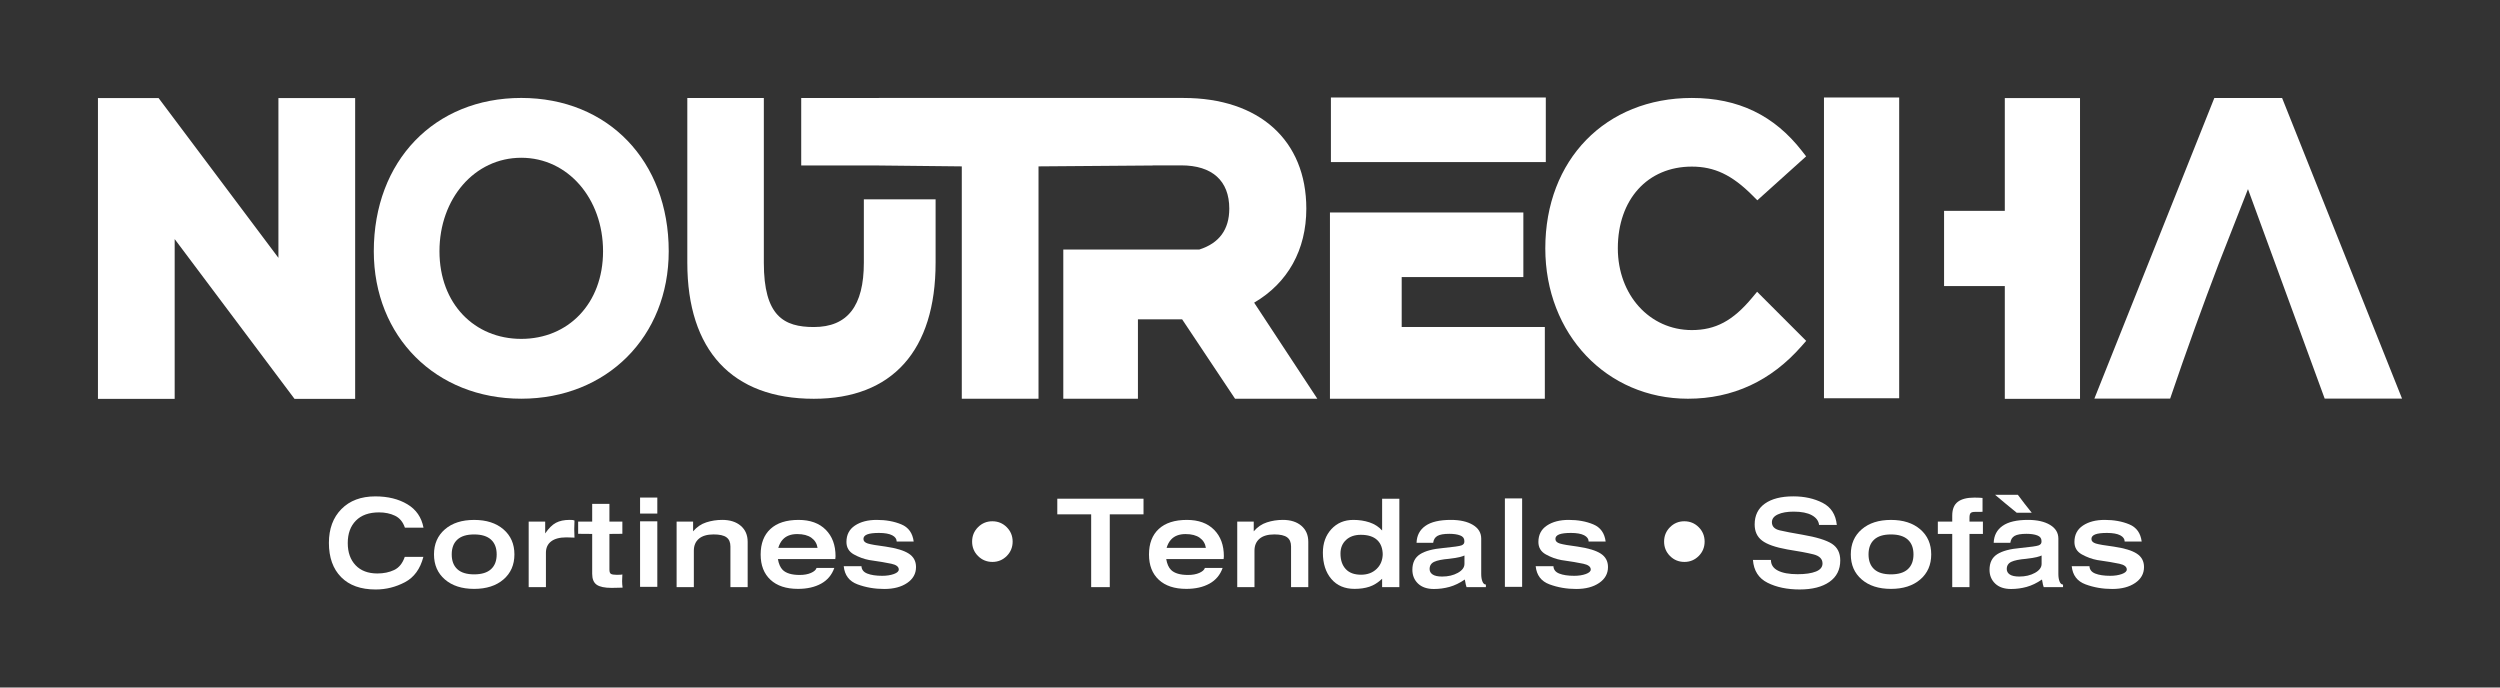 <?xml version="1.0" encoding="UTF-8" standalone="no"?>
<!-- Created with Inkscape (http://www.inkscape.org/) -->

<svg
   width="127.45mm"
   height="35.051mm"
   viewBox="0 0 127.45 35.051"
   version="1.1"
   id="svg1"
   inkscape:version="1.3.1 (9b9bdc1480, 2023-11-25, custom)"
   sodipodi:docname="noutrecha-blanco.svg"
   xmlns:inkscape="http://www.inkscape.org/namespaces/inkscape"
   xmlns:sodipodi="http://sodipodi.sourceforge.net/DTD/sodipodi-0.dtd"
   xmlns="http://www.w3.org/2000/svg"
   xmlns:svg="http://www.w3.org/2000/svg">
  <rect x="0" y="0" width="127.45" height="35.051" fill="#333333" stroke="none"/>
  <sodipodi:namedview
     id="namedview1"
     pagecolor="#ffffff"
     bordercolor="#666666"
     borderopacity="1.0"
     inkscape:showpageshadow="2"
     inkscape:pageopacity="0.0"
     inkscape:pagecheckerboard="0"
     inkscape:deskcolor="#d1d1d1"
     inkscape:document-units="mm"
     inkscape:zoom="1.6890572"
     inkscape:cx="382.16585"
     inkscape:cy="547.64278"
     inkscape:window-width="3770"
     inkscape:window-height="2096"
     inkscape:window-x="0"
     inkscape:window-y="0"
     inkscape:window-maximized="1"
     inkscape:current-layer="layer1" />
  <defs
     id="defs1">
    <clipPath
       clipPathUnits="userSpaceOnUse"
       id="clipPath2">
      <path
         d="M 0,212.142 H 402.363 V 0 H 0 Z"
         transform="translate(-68.877,-68.31)"
         id="path2" />
    </clipPath>
    <clipPath
       clipPathUnits="userSpaceOnUse"
       id="clipPath4">
      <path
         d="M 0,212.142 H 402.363 V 0 H 0 Z"
         transform="translate(-88.451,-72.009)"
         id="path4" />
    </clipPath>
    <clipPath
       clipPathUnits="userSpaceOnUse"
       id="clipPath6">
      <path
         d="M 0,212.142 H 402.363 V 0 H 0 Z"
         transform="translate(-93.894,-65.144)"
         id="path6" />
    </clipPath>
    <clipPath
       clipPathUnits="userSpaceOnUse"
       id="clipPath8">
      <path
         d="M 0,212.142 H 402.363 V 0 H 0 Z"
         transform="translate(-105.785,-67.056)"
         id="path8" />
    </clipPath>
    <clipPath
       clipPathUnits="userSpaceOnUse"
       id="clipPath10">
      <path
         d="M 0,212.142 H 402.363 V 0 H 0 Z"
         id="path10" />
    </clipPath>
    <clipPath
       clipPathUnits="userSpaceOnUse"
       id="clipPath12">
      <path
         d="M 0,212.142 H 402.363 V 0 H 0 Z"
         transform="translate(-123.047,-65.144)"
         id="path12" />
    </clipPath>
    <clipPath
       clipPathUnits="userSpaceOnUse"
       id="clipPath14">
      <path
         d="M 0,212.142 H 402.363 V 0 H 0 Z"
         transform="translate(-135.639,-70.817)"
         id="path14" />
    </clipPath>
    <clipPath
       clipPathUnits="userSpaceOnUse"
       id="clipPath16">
      <path
         d="M 0,212.142 H 402.363 V 0 H 0 Z"
         transform="translate(-148.597,-65.749)"
         id="path16" />
    </clipPath>
    <clipPath
       clipPathUnits="userSpaceOnUse"
       id="clipPath18">
      <path
         d="M 0,212.142 H 402.363 V 0 H 0 Z"
         transform="translate(-162.977,-73.806)"
         id="path18" />
    </clipPath>
    <clipPath
       clipPathUnits="userSpaceOnUse"
       id="clipPath20">
      <path
         d="M 0,212.142 H 402.363 V 0 H 0 Z"
         transform="translate(-175.178,-65.144)"
         id="path20" />
    </clipPath>
    <clipPath
       clipPathUnits="userSpaceOnUse"
       id="clipPath22">
      <path
         d="M 0,212.142 H 402.363 V 0 H 0 Z"
         transform="translate(-191.756,-70.817)"
         id="path22" />
    </clipPath>
    <clipPath
       clipPathUnits="userSpaceOnUse"
       id="clipPath24">
      <path
         d="M 0,212.142 H 402.363 V 0 H 0 Z"
         transform="translate(-204.063,-65.144)"
         id="path24" />
    </clipPath>
    <clipPath
       clipPathUnits="userSpaceOnUse"
       id="clipPath26">
      <path
         d="M 0,212.142 H 402.363 V 0 H 0 Z"
         transform="translate(-217.314,-69.769)"
         id="path26" />
    </clipPath>
    <clipPath
       clipPathUnits="userSpaceOnUse"
       id="clipPath28">
      <path
         d="M 0,212.142 H 402.363 V 0 H 0 Z"
         transform="translate(-229.124,-69.715)"
         id="path28" />
    </clipPath>
    <clipPath
       clipPathUnits="userSpaceOnUse"
       id="clipPath30">
      <path
         d="M 0,212.142 H 402.363 V 0 H 0 Z"
         id="path30" />
    </clipPath>
    <clipPath
       clipPathUnits="userSpaceOnUse"
       id="clipPath32">
      <path
         d="M 0,212.142 H 402.363 V 0 H 0 Z"
         transform="translate(-248.591,-65.749)"
         id="path32" />
    </clipPath>
    <clipPath
       clipPathUnits="userSpaceOnUse"
       id="clipPath34">
      <path
         d="M 0,212.142 H 402.363 V 0 H 0 Z"
         transform="translate(-262.973,-73.806)"
         id="path34" />
    </clipPath>
    <clipPath
       clipPathUnits="userSpaceOnUse"
       id="clipPath36">
      <path
         d="M 0,212.142 H 402.363 V 0 H 0 Z"
         transform="translate(-281.863,-65.9)"
         id="path36" />
    </clipPath>
    <clipPath
       clipPathUnits="userSpaceOnUse"
       id="clipPath38">
      <path
         d="M 0,212.142 H 402.363 V 0 H 0 Z"
         transform="translate(-293.193,-72.009)"
         id="path38" />
    </clipPath>
    <clipPath
       clipPathUnits="userSpaceOnUse"
       id="clipPath40">
      <path
         d="M 0,212.142 H 402.363 V 0 H 0 Z"
         transform="translate(-299.613,-65.144)"
         id="path40" />
    </clipPath>
    <clipPath
       clipPathUnits="userSpaceOnUse"
       id="clipPath42">
      <path
         d="M 0,212.142 H 402.363 V 0 H 0 Z"
         transform="translate(-312.526,-69.715)"
         id="path42" />
    </clipPath>
    <clipPath
       clipPathUnits="userSpaceOnUse"
       id="clipPath44">
      <path
         d="M 0,212.142 H 402.363 V 0 H 0 Z"
         transform="translate(-326.053,-65.749)"
         id="path44" />
    </clipPath>
    <clipPath
       clipPathUnits="userSpaceOnUse"
       id="clipPath46">
      <path
         d="M 0,212.142 H 402.363 V 0 H 0 Z"
         transform="translate(-334.725,-102.73)"
         id="path46" />
    </clipPath>
    <clipPath
       clipPathUnits="userSpaceOnUse"
       id="clipPath48">
      <path
         d="M 0,212.142 H 402.363 V 0 H 0 Z"
         transform="translate(-57.73,-135.816)"
         id="path48" />
    </clipPath>
    <clipPath
       clipPathUnits="userSpaceOnUse"
       id="clipPath50">
      <path
         d="M 0,212.142 H 402.363 V 0 H 0 Z"
         id="path50" />
    </clipPath>
    <clipPath
       clipPathUnits="userSpaceOnUse"
       id="clipPath52">
      <path
         d="M 0,212.142 H 402.363 V 0 H 0 Z"
         transform="translate(-220.052,-109.951)"
         id="path52" />
    </clipPath>
    <clipPath
       clipPathUnits="userSpaceOnUse"
       id="clipPath54">
      <path
         d="M 0,212.142 H 402.363 V 0 H 0 Z"
         transform="translate(-271.414,-107.827)"
         id="path54" />
    </clipPath>
    <clipPath
       clipPathUnits="userSpaceOnUse"
       id="clipPath56">
      <path
         d="M 0,212.142 H 402.363 V 0 H 0 Z"
         id="path56" />
    </clipPath>
    <clipPath
       clipPathUnits="userSpaceOnUse"
       id="clipPath58">
      <path
         d="M 0,212.142 H 402.363 V 0 H 0 Z"
         transform="translate(-307.209,-135.816)"
         id="path58" />
    </clipPath>
    <clipPath
       clipPathUnits="userSpaceOnUse"
       id="clipPath60">
      <path
         d="M 0,212.142 H 402.363 V 0 H 0 Z"
         transform="translate(-142.329,-121.186)"
         id="path60" />
    </clipPath>
    <clipPath
       clipPathUnits="userSpaceOnUse"
       id="clipPath62">
      <path
         d="M 0,212.142 H 402.363 V 0 H 0 Z"
         transform="translate(-198.728,-106.252)"
         id="path62" />
    </clipPath>
    <clipPath
       clipPathUnits="userSpaceOnUse"
       id="clipPath64">
      <path
         d="M 0,212.142 H 402.363 V 0 H 0 Z"
         transform="translate(-92.822,-101.02)"
         id="path64" />
    </clipPath>
  </defs>
  <g
     inkscape:label="Capa 1"
     inkscape:groupmode="layer"
     id="layer1"
     transform="translate(-3.989,-3.548)">
    <g
       id="g1"
       transform="translate(5,5)"
       style="fill:#ffffff;fill-opacity:1">
      <path
         id="path1"
         d="m 0,0 c 0.753,-0.795 1.806,-1.191 3.157,-1.191 0.902,0 1.705,0.165 2.41,0.498 0.706,0.331 1.219,0.965 1.539,1.902 H 9.792 C 9.341,-0.534 8.452,-1.756 7.124,-2.455 5.796,-3.154 4.391,-3.504 2.909,-3.504 c -2.159,0 -3.825,0.596 -4.998,1.787 -1.174,1.193 -1.762,2.838 -1.762,4.937 0,2.038 0.602,3.67 1.807,4.89 1.202,1.222 2.836,1.832 4.899,1.832 C 4.67,9.942 6.21,9.563 7.479,8.804 8.749,8.046 9.525,6.919 9.81,5.425 H 7.124 C 6.84,6.255 6.362,6.83 5.692,7.15 5.022,7.471 4.254,7.631 3.389,7.631 1.942,7.631 0.827,7.233 0.045,6.438 -0.737,5.645 -1.129,4.565 -1.129,3.202 -1.129,1.861 -0.752,0.794 0,0"
         style="fill:#ffffff;fill-opacity:1;fill-rule:nonzero;stroke:none"
         transform="matrix(0.353,0,0,-0.353,17.116,27.363)"
         clip-path="url(#clipPath2)" />
      <path
         id="path3"
         d="m 0,0 c -0.546,0.498 -1.358,0.748 -2.437,0.748 -1.079,0 -1.889,-0.25 -2.428,-0.748 -0.54,-0.497 -0.809,-1.209 -0.809,-2.135 0,-0.925 0.269,-1.636 0.809,-2.134 0.539,-0.498 1.349,-0.747 2.428,-0.747 1.079,0 1.891,0.249 2.437,0.747 0.545,0.498 0.818,1.209 0.818,2.134 C 0.818,-1.209 0.545,-0.497 0,0 m 1.796,-5.754 c -1.055,-0.906 -2.466,-1.36 -4.233,-1.36 -1.767,0 -3.175,0.454 -4.224,1.36 -1.049,0.907 -1.574,2.113 -1.574,3.619 0,1.507 0.525,2.713 1.574,3.62 1.049,0.908 2.457,1.361 4.224,1.361 1.767,0 3.178,-0.453 4.233,-1.361 1.055,-0.907 1.583,-2.113 1.583,-3.62 0,-1.506 -0.528,-2.712 -1.583,-3.619"
         style="fill:#ffffff;fill-opacity:1;fill-rule:nonzero;stroke:none"
         transform="matrix(0.353,0,0,-0.353,24.021,26.058)"
         clip-path="url(#clipPath4)" />
      <path
         id="path5"
         d="M 0,0 V 9.463 H 2.384 V 7.755 c 0.51,0.747 1.028,1.26 1.556,1.539 0.527,0.278 1.183,0.417 1.965,0.417 0.226,0 0.383,-0.005 0.472,-0.017 C 6.466,9.682 6.546,9.658 6.617,9.623 6.617,9.196 6.605,8.78 6.581,8.377 6.581,7.985 6.593,7.577 6.617,7.15 6.498,7.15 6.317,7.156 6.075,7.168 5.831,7.18 5.621,7.186 5.443,7.186 4.482,7.186 3.75,6.993 3.247,6.607 2.743,6.222 2.491,5.674 2.491,4.962 V 0 Z"
         style="fill:#ffffff;fill-opacity:1;fill-rule:nonzero;stroke:none"
         transform="matrix(0.353,0,0,-0.353,25.941,28.48)"
         clip-path="url(#clipPath6)" />
      <path
         id="path7"
         d="m 0,0 c 0.148,-0.089 0.436,-0.134 0.862,-0.134 0.225,0 0.412,0.006 0.56,0.018 0.149,0.012 0.224,0.024 0.224,0.036 0,-0.32 -0.013,-0.641 -0.036,-0.96 0,-0.31 0.023,-0.623 0.07,-0.943 -0.118,0 -0.347,-0.006 -0.684,-0.018 C 0.658,-2.013 0.358,-2.02 0.098,-2.02 c -1.009,0 -1.729,0.153 -2.161,0.455 -0.433,0.301 -0.649,0.827 -0.649,1.574 V 5.772 L -4.74,5.789 v 1.762 h 2.028 v 2.56 h 2.489 V 7.551 H 1.646 V 5.789 L -0.223,5.772 V 0.613 C -0.223,0.293 -0.149,0.089 0,0"
         style="fill:#ffffff;fill-opacity:1;fill-rule:nonzero;stroke:none"
         transform="matrix(0.353,0,0,-0.353,30.136,27.805)"
         clip-path="url(#clipPath8)" />
      <path
         id="path9"
         d="m 109.92,74.607 h 2.49 v -9.463 h -2.49 z m 0,3.431 h 2.49 v -2.312 h -2.49 v 1.157 z"
         style="fill:#ffffff;fill-opacity:1;fill-rule:nonzero;stroke:none"
         transform="matrix(0.353,0,0,-0.353,-7.182,51.461)"
         clip-path="url(#clipPath10)" />
      <path
         id="path11"
         d="m 0,0 v 5.87 c 0,0.604 -0.189,1.046 -0.569,1.324 -0.38,0.279 -0.996,0.419 -1.85,0.419 -0.937,0 -1.649,-0.208 -2.135,-0.623 C -5.04,6.575 -5.283,6 -5.283,5.265 V 0 H -7.772 V 9.463 H -5.39 V 8.057 c 0.534,0.629 1.168,1.061 1.904,1.298 0.736,0.238 1.499,0.356 2.294,0.356 1.127,0 2.022,-0.284 2.686,-0.854 C 2.158,8.288 2.49,7.518 2.49,6.545 V 0 Z"
         style="fill:#ffffff;fill-opacity:1;fill-rule:nonzero;stroke:none"
         transform="matrix(0.353,0,0,-0.353,36.226,28.48)"
         clip-path="url(#clipPath12)" />
      <path
         id="path13"
         d="M 0,0 C -0.094,0.616 -0.391,1.103 -0.889,1.458 -1.387,1.814 -2.068,1.992 -2.935,1.992 -3.847,1.992 -4.547,1.726 -5.033,1.191 -5.306,0.896 -5.52,0.498 -5.673,0 Z m 0.517,-5.167 c -0.913,-0.505 -2.029,-0.756 -3.344,-0.756 -1.708,0 -3.033,0.439 -3.976,1.317 -0.942,0.877 -1.414,2.091 -1.414,3.646 0,1.589 0.472,2.818 1.414,3.69 0.943,0.872 2.298,1.307 4.064,1.307 1.673,0 2.98,-0.474 3.923,-1.423 C 2.126,1.665 2.598,0.392 2.598,-1.21 L 2.562,-1.618 h -8.289 c 0.119,-0.7 0.35,-1.222 0.694,-1.567 0.498,-0.485 1.316,-0.728 2.455,-0.728 0.64,0 1.182,0.099 1.627,0.294 0.445,0.195 0.715,0.434 0.809,0.721 H 2.42 C 2.064,-3.907 1.43,-4.663 0.517,-5.167"
         style="fill:#ffffff;fill-opacity:1;fill-rule:nonzero;stroke:none"
         transform="matrix(0.353,0,0,-0.353,40.668,26.478)"
         clip-path="url(#clipPath14)" />
      <path
         id="path15"
         d="m 0,0 c -0.849,-0.581 -1.954,-0.872 -3.317,-0.872 -1.376,0 -2.662,0.222 -3.861,0.667 -1.197,0.444 -1.861,1.318 -1.991,2.623 h 2.562 c 0.022,-0.498 0.304,-0.854 0.843,-1.066 0.54,-0.214 1.261,-0.322 2.161,-0.322 0.641,0 1.198,0.087 1.673,0.258 0.474,0.173 0.711,0.389 0.711,0.65 0,0.403 -0.358,0.681 -1.076,0.835 -0.718,0.155 -1.781,0.333 -3.192,0.535 -0.759,0.142 -1.498,0.412 -2.215,0.809 -0.718,0.398 -1.075,0.999 -1.075,1.806 0,1.03 0.408,1.819 1.226,2.365 0.819,0.545 1.868,0.817 3.149,0.817 1.339,0 2.525,-0.215 3.557,-0.648 C 0.187,8.023 0.779,7.196 0.934,5.976 h -2.455 c 0,0.379 -0.216,0.681 -0.649,0.907 -0.433,0.224 -1.07,0.338 -1.912,0.338 -0.772,0 -1.337,-0.072 -1.698,-0.213 -0.363,-0.144 -0.543,-0.362 -0.543,-0.658 0,-0.309 0.214,-0.529 0.64,-0.659 0.427,-0.13 1.287,-0.279 2.579,-0.445 C -1.574,5.021 -0.463,4.684 0.23,4.232 0.925,3.781 1.271,3.136 1.271,2.294 1.271,1.345 0.848,0.58 0,0"
         style="fill:#ffffff;fill-opacity:1;fill-rule:nonzero;stroke:none"
         transform="matrix(0.353,0,0,-0.353,45.239,28.266)"
         clip-path="url(#clipPath16)" />
      <path
         id="path17"
         d="m 0,0 c 0.569,-0.569 0.854,-1.263 0.854,-2.081 0,-0.818 -0.285,-1.512 -0.854,-2.081 -0.569,-0.569 -1.257,-0.854 -2.063,-0.854 -0.818,0 -1.511,0.285 -2.082,0.854 -0.569,0.569 -0.853,1.263 -0.853,2.081 0,0.818 0.284,1.512 0.853,2.081 0.571,0.569 1.257,0.854 2.064,0.854 C -1.263,0.854 -0.569,0.569 0,0"
         style="fill:#ffffff;fill-opacity:1;fill-rule:nonzero;stroke:none"
         transform="matrix(0.353,0,0,-0.353,50.312,25.424)"
         clip-path="url(#clipPath18)" />
      <path
         id="path19"
         d="m 0,0 v 10.512 h -4.892 v 2.259 H 7.56 V 10.512 H 2.686 V 0 Z"
         style="fill:#ffffff;fill-opacity:1;fill-rule:nonzero;stroke:none"
         transform="matrix(0.353,0,0,-0.353,54.617,28.48)"
         clip-path="url(#clipPath20)" />
      <path
         id="path21"
         d="M 0,0 C -0.095,0.616 -0.392,1.103 -0.89,1.458 -1.388,1.814 -2.069,1.992 -2.935,1.992 -3.848,1.992 -4.547,1.726 -5.033,1.191 -5.307,0.896 -5.521,0.498 -5.674,0 Z m 0.517,-5.167 c -0.914,-0.505 -2.029,-0.756 -3.345,-0.756 -1.707,0 -3.032,0.439 -3.975,1.317 -0.942,0.877 -1.414,2.091 -1.414,3.646 0,1.589 0.472,2.818 1.414,3.69 0.943,0.872 2.297,1.307 4.064,1.307 1.673,0 2.979,-0.474 3.922,-1.423 C 2.126,1.665 2.597,0.392 2.597,-1.21 L 2.561,-1.618 h -8.289 c 0.119,-0.7 0.35,-1.222 0.695,-1.567 0.498,-0.485 1.315,-0.728 2.455,-0.728 0.64,0 1.182,0.099 1.627,0.294 0.444,0.195 0.714,0.434 0.809,0.721 H 2.419 C 2.063,-3.907 1.429,-4.663 0.517,-5.167"
         style="fill:#ffffff;fill-opacity:1;fill-rule:nonzero;stroke:none"
         transform="matrix(0.353,0,0,-0.353,60.465,26.478)"
         clip-path="url(#clipPath22)" />
      <path
         id="path23"
         d="M 0,0 V 5.87 C 0,6.474 -0.189,6.916 -0.567,7.194 -0.948,7.473 -1.565,7.613 -2.417,7.613 -3.355,7.613 -4.068,7.405 -4.553,6.99 -5.04,6.575 -5.282,6 -5.282,5.265 V 0 h -2.49 V 9.463 H -5.39 V 8.057 c 0.535,0.629 1.169,1.061 1.906,1.298 0.732,0.238 1.498,0.356 2.294,0.356 1.124,0 2.018,-0.284 2.685,-0.854 C 2.158,8.288 2.489,7.518 2.489,6.545 V 0 Z"
         style="fill:#ffffff;fill-opacity:1;fill-rule:nonzero;stroke:none"
         transform="matrix(0.353,0,0,-0.353,64.807,28.48)"
         clip-path="url(#clipPath24)" />
      <path
         id="path25"
         d="m 0,0 c 0,0.96 -0.27,1.689 -0.811,2.188 -0.539,0.498 -1.324,0.746 -2.355,0.746 -0.89,0 -1.602,-0.248 -2.135,-0.746 -0.534,-0.499 -0.801,-1.151 -0.801,-1.958 0,-0.948 0.252,-1.696 0.756,-2.24 0.504,-0.547 1.243,-0.819 2.215,-0.819 0.925,0 1.678,0.282 2.259,0.846 C -0.292,-1.421 0,-0.683 0,0.23 Z m -1.921,-4.562 c -0.628,-0.209 -1.347,-0.312 -2.153,-0.312 -1.423,0 -2.54,0.477 -3.352,1.432 -0.812,0.955 -1.219,2.22 -1.219,3.797 0,1.375 0.41,2.508 1.227,3.397 0.819,0.89 1.88,1.334 3.185,1.334 0.83,0 1.602,-0.118 2.32,-0.356 0.718,-0.237 1.326,-0.628 1.824,-1.173 V 8.146 H 2.4 V -4.625 h -2.489 v 1.209 c -0.594,-0.557 -1.204,-0.939 -1.832,-1.146"
         style="fill:#ffffff;fill-opacity:1;fill-rule:nonzero;stroke:none"
         transform="matrix(0.353,0,0,-0.353,69.481,26.848)"
         clip-path="url(#clipPath26)" />
      <path
         id="path27"
         d="m 0,0 c -0.143,-0.071 -0.373,-0.148 -0.693,-0.231 -0.32,-0.083 -0.837,-0.166 -1.548,-0.249 -0.985,-0.083 -1.697,-0.229 -2.134,-0.436 -0.439,-0.208 -0.658,-0.555 -0.658,-1.04 0,-0.333 0.147,-0.597 0.444,-0.792 0.297,-0.195 0.753,-0.293 1.369,-0.293 0.866,0 1.62,0.177 2.26,0.532 C -0.32,-2.152 0,-1.72 0,-1.21 Z m -2.16,-4.536 c -0.73,-0.201 -1.481,-0.302 -2.251,-0.302 -0.985,0 -1.749,0.261 -2.294,0.782 -0.546,0.523 -0.817,1.186 -0.817,1.993 0,1.019 0.366,1.766 1.102,2.241 0.734,0.474 1.861,0.776 3.378,0.907 1.459,0.143 2.327,0.267 2.605,0.373 0.28,0.107 0.42,0.279 0.42,0.516 v 0.142 c 0,0.367 -0.202,0.629 -0.605,0.782 C -1.026,3.053 -1.547,3.13 -2.188,3.13 -2.982,3.13 -3.554,3.029 -3.904,2.828 -4.254,2.626 -4.458,2.294 -4.518,1.831 h -2.401 c 0.036,1.057 0.462,1.871 1.281,2.446 0.818,0.576 2.046,0.863 3.682,0.863 1.316,0 2.374,-0.241 3.175,-0.72 C 2.019,3.939 2.42,3.278 2.42,2.437 v -5.105 c 0,-0.438 0.059,-0.804 0.178,-1.095 0.117,-0.29 0.283,-0.434 0.497,-0.434 V -4.571 H 0.304 c -0.014,0 -0.049,0.122 -0.109,0.364 -0.059,0.243 -0.105,0.489 -0.142,0.738 -0.746,-0.51 -1.484,-0.865 -2.213,-1.067"
         style="fill:#ffffff;fill-opacity:1;fill-rule:nonzero;stroke:none"
         transform="matrix(0.353,0,0,-0.353,73.647,26.867)"
         clip-path="url(#clipPath28)" />
      <path
         id="path29"
         d="m 237.306,65.144 h -2.49 v 12.771 h 2.49 z"
         style="fill:#ffffff;fill-opacity:1;fill-rule:nonzero;stroke:none"
         transform="matrix(0.353,0,0,-0.353,-7.182,51.461)"
         clip-path="url(#clipPath30)" />
      <path
         id="path31"
         d="m 0,0 c -0.847,-0.581 -1.953,-0.872 -3.317,-0.872 -1.376,0 -2.662,0.222 -3.859,0.667 -1.199,0.444 -1.862,1.318 -1.993,2.623 h 2.562 c 0.024,-0.498 0.304,-0.854 0.845,-1.066 0.538,-0.214 1.26,-0.322 2.161,-0.322 0.64,0 1.198,0.087 1.671,0.258 0.475,0.173 0.713,0.389 0.713,0.65 0,0.403 -0.359,0.681 -1.077,0.835 -0.718,0.155 -1.78,0.333 -3.193,0.535 -0.759,0.142 -1.496,0.412 -2.214,0.809 -0.717,0.398 -1.076,0.999 -1.076,1.806 0,1.03 0.409,1.819 1.228,2.365 0.818,0.545 1.866,0.817 3.148,0.817 1.339,0 2.526,-0.215 3.557,-0.648 C 0.187,8.023 0.78,7.196 0.935,5.976 h -2.456 c 0,0.379 -0.216,0.681 -0.649,0.907 -0.433,0.224 -1.069,0.338 -1.911,0.338 -0.772,0 -1.338,-0.072 -1.699,-0.213 -0.362,-0.144 -0.542,-0.362 -0.542,-0.658 0,-0.309 0.214,-0.529 0.639,-0.659 0.428,-0.13 1.287,-0.279 2.579,-0.445 C -1.573,5.021 -0.461,4.684 0.232,4.232 0.925,3.781 1.273,3.136 1.273,2.294 1.273,1.345 0.849,0.58 0,0"
         style="fill:#ffffff;fill-opacity:1;fill-rule:nonzero;stroke:none"
         transform="matrix(0.353,0,0,-0.353,80.515,28.266)"
         clip-path="url(#clipPath32)" />
      <path
         id="path33"
         d="m 0,0 c 0.568,-0.569 0.854,-1.263 0.854,-2.081 0,-0.818 -0.286,-1.512 -0.854,-2.081 -0.568,-0.569 -1.257,-0.854 -2.063,-0.854 -0.818,0 -1.512,0.285 -2.082,0.854 -0.568,0.569 -0.853,1.263 -0.853,2.081 0,0.818 0.285,1.512 0.853,2.081 0.57,0.569 1.257,0.854 2.065,0.854 C -1.263,0.854 -0.568,0.569 0,0"
         style="fill:#ffffff;fill-opacity:1;fill-rule:nonzero;stroke:none"
         transform="matrix(0.353,0,0,-0.353,85.589,25.424)"
         clip-path="url(#clipPath34)" />
      <path
         id="path35"
         d="m 0,0 c -1.045,-0.729 -2.474,-1.094 -4.287,-1.094 -1.816,0 -3.365,0.323 -4.651,0.97 -1.287,0.645 -1.99,1.745 -2.108,3.299 h 2.597 c 0,-0.688 0.338,-1.204 1.014,-1.547 0.674,-0.345 1.624,-0.517 2.844,-0.517 1.116,0 1.993,0.128 2.635,0.383 0.64,0.255 0.959,0.644 0.959,1.165 0,0.663 -0.447,1.106 -1.342,1.325 -0.895,0.22 -2.143,0.453 -3.745,0.703 -1.719,0.308 -2.935,0.735 -3.645,1.281 -0.713,0.545 -1.068,1.322 -1.068,2.33 0,1.305 0.492,2.306 1.476,3.006 0.984,0.699 2.353,1.049 4.109,1.049 1.602,0 3.009,-0.312 4.224,-0.934 1.215,-0.622 1.901,-1.687 2.055,-3.192 h -2.562 c -0.07,0.592 -0.422,1.06 -1.05,1.404 -0.628,0.344 -1.5,0.516 -2.614,0.516 -0.948,0 -1.711,-0.133 -2.286,-0.4 -0.576,-0.267 -0.862,-0.643 -0.862,-1.13 0,-0.604 0.376,-0.996 1.129,-1.174 C -6.426,7.266 -5.343,7.059 -3.931,6.821 -1.868,6.466 -0.437,6.026 0.364,5.505 1.165,4.983 1.564,4.183 1.564,3.104 1.564,1.764 1.042,0.729 0,0"
         style="fill:#ffffff;fill-opacity:1;fill-rule:nonzero;stroke:none"
         transform="matrix(0.353,0,0,-0.353,92.253,28.213)"
         clip-path="url(#clipPath36)" />
      <path
         id="path37"
         d="m 0,0 c -0.546,0.498 -1.357,0.748 -2.437,0.748 -1.079,0 -1.888,-0.25 -2.428,-0.748 -0.539,-0.497 -0.81,-1.209 -0.81,-2.135 0,-0.925 0.271,-1.636 0.81,-2.134 0.54,-0.498 1.349,-0.747 2.428,-0.747 1.08,0 1.891,0.249 2.437,0.747 0.545,0.498 0.817,1.209 0.817,2.134 C 0.817,-1.209 0.545,-0.497 0,0 m 1.797,-5.754 c -1.056,-0.906 -2.467,-1.36 -4.234,-1.36 -1.767,0 -3.174,0.454 -4.224,1.36 -1.051,0.907 -1.574,2.113 -1.574,3.619 0,1.507 0.523,2.713 1.574,3.62 1.05,0.908 2.457,1.361 4.224,1.361 1.767,0 3.178,-0.453 4.234,-1.361 1.054,-0.907 1.581,-2.113 1.581,-3.62 0,-1.506 -0.527,-2.712 -1.581,-3.619"
         style="fill:#ffffff;fill-opacity:1;fill-rule:nonzero;stroke:none"
         transform="matrix(0.353,0,0,-0.353,96.25,26.058)"
         clip-path="url(#clipPath38)" />
      <path
         id="path39"
         d="M 0,0 V 7.685 H -2.08 V 9.463 H 0 v 0.871 c 0,0.913 0.267,1.574 0.801,1.983 0.534,0.409 1.334,0.614 2.402,0.614 0.355,0 0.605,-0.006 0.745,-0.018 C 4.091,12.9 4.233,12.89 4.376,12.878 v -1.993 c 0,-0.012 -0.101,-0.018 -0.303,-0.018 H 3.291 c -0.309,0 -0.52,-0.055 -0.632,-0.169 C 2.546,10.586 2.491,10.363 2.491,10.031 V 9.463 H 4.43 V 7.685 H 2.491 V 0 Z"
         style="fill:#ffffff;fill-opacity:1;fill-rule:nonzero;stroke:none"
         transform="matrix(0.353,0,0,-0.353,98.514,28.48)"
         clip-path="url(#clipPath40)" />
      <path
         id="path41"
         d="m 0,0 c -0.143,-0.071 -0.373,-0.148 -0.692,-0.231 -0.321,-0.083 -0.837,-0.166 -1.549,-0.249 -0.985,-0.083 -1.696,-0.229 -2.133,-0.436 -0.439,-0.208 -0.658,-0.555 -0.658,-1.04 0,-0.333 0.147,-0.597 0.444,-0.792 0.297,-0.195 0.752,-0.293 1.369,-0.293 0.865,0 1.619,0.177 2.259,0.532 C -0.319,-2.152 0,-1.72 0,-1.21 Z M -3.592,6.172 C -4.138,6.61 -4.666,7.043 -5.175,7.47 -5.686,7.896 -6.201,8.329 -6.724,8.769 h 3.291 C -3.1,8.318 -2.768,7.88 -2.437,7.452 -2.104,7.025 -1.767,6.599 -1.422,6.172 Z M -2.16,-4.536 c -0.729,-0.201 -1.48,-0.302 -2.251,-0.302 -0.985,0 -1.748,0.261 -2.294,0.782 -0.545,0.523 -0.817,1.186 -0.817,1.993 0,1.019 0.366,1.766 1.102,2.241 0.734,0.474 1.861,0.776 3.379,0.907 1.458,0.143 2.327,0.267 2.605,0.373 0.279,0.107 0.419,0.279 0.419,0.516 v 0.142 c 0,0.367 -0.202,0.629 -0.604,0.782 C -1.025,3.053 -1.546,3.13 -2.188,3.13 -2.981,3.13 -3.554,3.029 -3.903,2.828 -4.253,2.626 -4.457,2.294 -4.517,1.831 h -2.402 c 0.036,1.057 0.463,1.871 1.281,2.446 0.818,0.576 2.046,0.863 3.682,0.863 1.316,0 2.374,-0.241 3.175,-0.72 C 2.02,3.939 2.421,3.278 2.421,2.437 v -5.105 c 0,-0.438 0.058,-0.804 0.177,-1.095 0.118,-0.29 0.283,-0.434 0.497,-0.434 V -4.571 H 0.304 c -0.014,0 -0.048,0.122 -0.108,0.364 -0.06,0.243 -0.106,0.489 -0.142,0.738 -0.746,-0.51 -1.485,-0.865 -2.214,-1.067"
         style="fill:#ffffff;fill-opacity:1;fill-rule:nonzero;stroke:none"
         transform="matrix(0.353,0,0,-0.353,103.07,26.867)"
         clip-path="url(#clipPath42)" />
      <path
         id="path43"
         d="m 0,0 c -0.848,-0.581 -1.953,-0.872 -3.317,-0.872 -1.376,0 -2.662,0.222 -3.86,0.667 -1.198,0.444 -1.861,1.318 -1.992,2.623 h 2.561 c 0.025,-0.498 0.305,-0.854 0.845,-1.066 0.539,-0.214 1.26,-0.322 2.162,-0.322 0.64,0 1.197,0.087 1.671,0.258 0.474,0.173 0.713,0.389 0.713,0.65 0,0.403 -0.36,0.681 -1.078,0.835 -0.718,0.155 -1.78,0.333 -3.192,0.535 -0.759,0.142 -1.497,0.412 -2.215,0.809 -0.716,0.398 -1.076,0.999 -1.076,1.806 0,1.03 0.41,1.819 1.228,2.365 0.818,0.545 1.867,0.817 3.149,0.817 1.338,0 2.526,-0.215 3.557,-0.648 C 0.187,8.023 0.78,7.196 0.935,5.976 h -2.456 c 0,0.379 -0.216,0.681 -0.649,0.907 -0.433,0.224 -1.069,0.338 -1.912,0.338 -0.771,0 -1.337,-0.072 -1.698,-0.213 -0.362,-0.144 -0.543,-0.362 -0.543,-0.658 0,-0.309 0.214,-0.529 0.64,-0.659 0.428,-0.13 1.287,-0.279 2.579,-0.445 C -1.573,5.021 -0.461,4.684 0.231,4.232 0.925,3.781 1.272,3.136 1.272,2.294 1.272,1.345 0.849,0.58 0,0"
         style="fill:#ffffff;fill-opacity:1;fill-rule:nonzero;stroke:none"
         transform="matrix(0.353,0,0,-0.353,107.842,28.266)"
         clip-path="url(#clipPath44)" />
      <path
         id="path45"
         d="M 0,0 C 1.121,3.102 2.254,6.149 3.395,9.141 L 7.62,19.917 18.698,-10.337 H 29.87 L 12.551,33.072 H 2.758 L -14.563,-10.337 H -3.62 C -2.467,-6.937 -1.261,-3.49 0,0"
         style="fill:#ffffff;fill-opacity:1;fill-rule:nonzero;stroke:none"
         transform="matrix(0.353,0,0,-0.353,110.901,15.22)"
         clip-path="url(#clipPath46)" />
      <path
         id="path47"
         d="M 0,0 V -23.073 L -17.305,0 h -8.759 v -43.436 h 11.08 v 23.073 L 2.321,-43.436 h 8.76 V 0 Z"
         style="fill:#ffffff;fill-opacity:1;fill-rule:nonzero;stroke:none"
         transform="matrix(0.353,0,0,-0.353,13.183,3.548)"
         clip-path="url(#clipPath48)" />
      <path
         id="path49"
         d="m 209.691,126.488 h 31.034 v 9.327 h -31.034 z"
         style="fill:#ffffff;fill-opacity:1;fill-rule:nonzero;stroke:none"
         transform="matrix(0.353,0,0,-0.353,-7.182,51.461)"
         clip-path="url(#clipPath50)" />
      <path
         id="path51"
         d="m 0,0 h 17.571 v 9.328 h -27.932 v -26.9 H 20.673 V -7.21 H 0 Z"
         style="fill:#ffffff;fill-opacity:1;fill-rule:nonzero;stroke:none"
         transform="matrix(0.353,0,0,-0.353,70.447,12.673)"
         clip-path="url(#clipPath52)" />
      <path
         id="path53"
         d="m 0,0 -0.733,-0.88 c -2.754,-3.305 -5.273,-4.653 -8.695,-4.653 -6.093,0 -10.686,5.075 -10.686,11.804 0,7.06 4.295,11.804 10.686,11.804 3.264,0 5.802,-1.206 8.758,-4.163 l 0.702,-0.703 7.049,6.345 -0.598,0.768 c -4.012,5.159 -9.216,7.667 -15.911,7.667 -12.459,0 -21.16,-8.931 -21.16,-21.718 0,-12.381 8.858,-21.718 20.601,-21.718 6.479,0 12.008,2.564 16.431,7.62 l 0.645,0.737 z"
         style="fill:#ffffff;fill-opacity:1;fill-rule:nonzero;stroke:none"
         transform="matrix(0.353,0,0,-0.353,88.566,13.422)"
         clip-path="url(#clipPath54)" />
      <path
         id="path55"
         d="m 280.899,92.38 h 10.861 v 43.436 h -10.861 z"
         style="fill:#ffffff;fill-opacity:1;fill-rule:nonzero;stroke:none"
         transform="matrix(0.353,0,0,-0.353,-7.182,51.461)"
         clip-path="url(#clipPath56)" />
      <path
         id="path57"
         d="M 0,0 V -16.287 H -8.771 V -27.149 H 0 V -43.436 H 10.862 V 0 Z"
         style="fill:#ffffff;fill-opacity:1;fill-rule:nonzero;stroke:none"
         transform="matrix(0.353,0,0,-0.353,101.194,3.548)"
         clip-path="url(#clipPath58)" />
      <path
         id="path59"
         d="m 0,0 v -9.156 c 0,-6.25 -2.362,-9.289 -7.222,-9.289 -4.336,0 -7.222,1.579 -7.222,9.289 V 14.629 H -25.495 V -9.156 c 0,-12.672 6.49,-19.651 18.273,-19.651 11.339,0 17.584,6.979 17.584,19.651 V 0 Z"
         style="fill:#ffffff;fill-opacity:1;fill-rule:nonzero;stroke:none"
         transform="matrix(0.353,0,0,-0.353,43.028,8.709)"
         clip-path="url(#clipPath60)" />
      <path
         id="path61"
         d="m 0,0 c 4.871,2.853 7.536,7.631 7.536,13.578 0,9.86 -6.791,15.985 -17.722,15.985 h -8.97 -8.405 -26.643 V 29.56 h -11.207 v -9.75 h 11.207 l 11.983,-0.128 v -33.555 h 11.081 v 33.555 h 11.984 -11.984 l 16.512,0.128 v 0.018 h 4.095 c 4.477,0 6.944,-2.22 6.944,-6.25 0,-3.007 -1.454,-4.992 -4.323,-5.902 h -19.649 v -21.549 h 10.779 v 11.466 h 6.384 l 7.642,-11.466 H 9.126 Z"
         style="fill:#ffffff;fill-opacity:1;fill-rule:nonzero;stroke:none"
         transform="matrix(0.353,0,0,-0.353,62.925,13.978)"
         clip-path="url(#clipPath62)" />
      <path
         id="path63"
         d="m 0,0 c -6.75,0 -11.813,5.063 -11.813,12.656 0,7.594 5.063,13.501 11.813,13.501 6.75,0 11.812,-5.907 11.812,-13.501 C 11.812,5.063 6.75,0 0,0 m 0,34.796 c -12.539,0 -21.297,-9.104 -21.297,-22.14 0,-12.34 8.957,-21.296 21.297,-21.296 12.34,0 21.296,8.956 21.296,21.296 0,13.036 -8.757,22.14 -21.296,22.14"
         style="fill:#ffffff;fill-opacity:1;fill-rule:nonzero;stroke:none"
         transform="matrix(0.353,0,0,-0.353,25.563,15.824)"
         clip-path="url(#clipPath64)" />
    </g>
  </g>
</svg>
